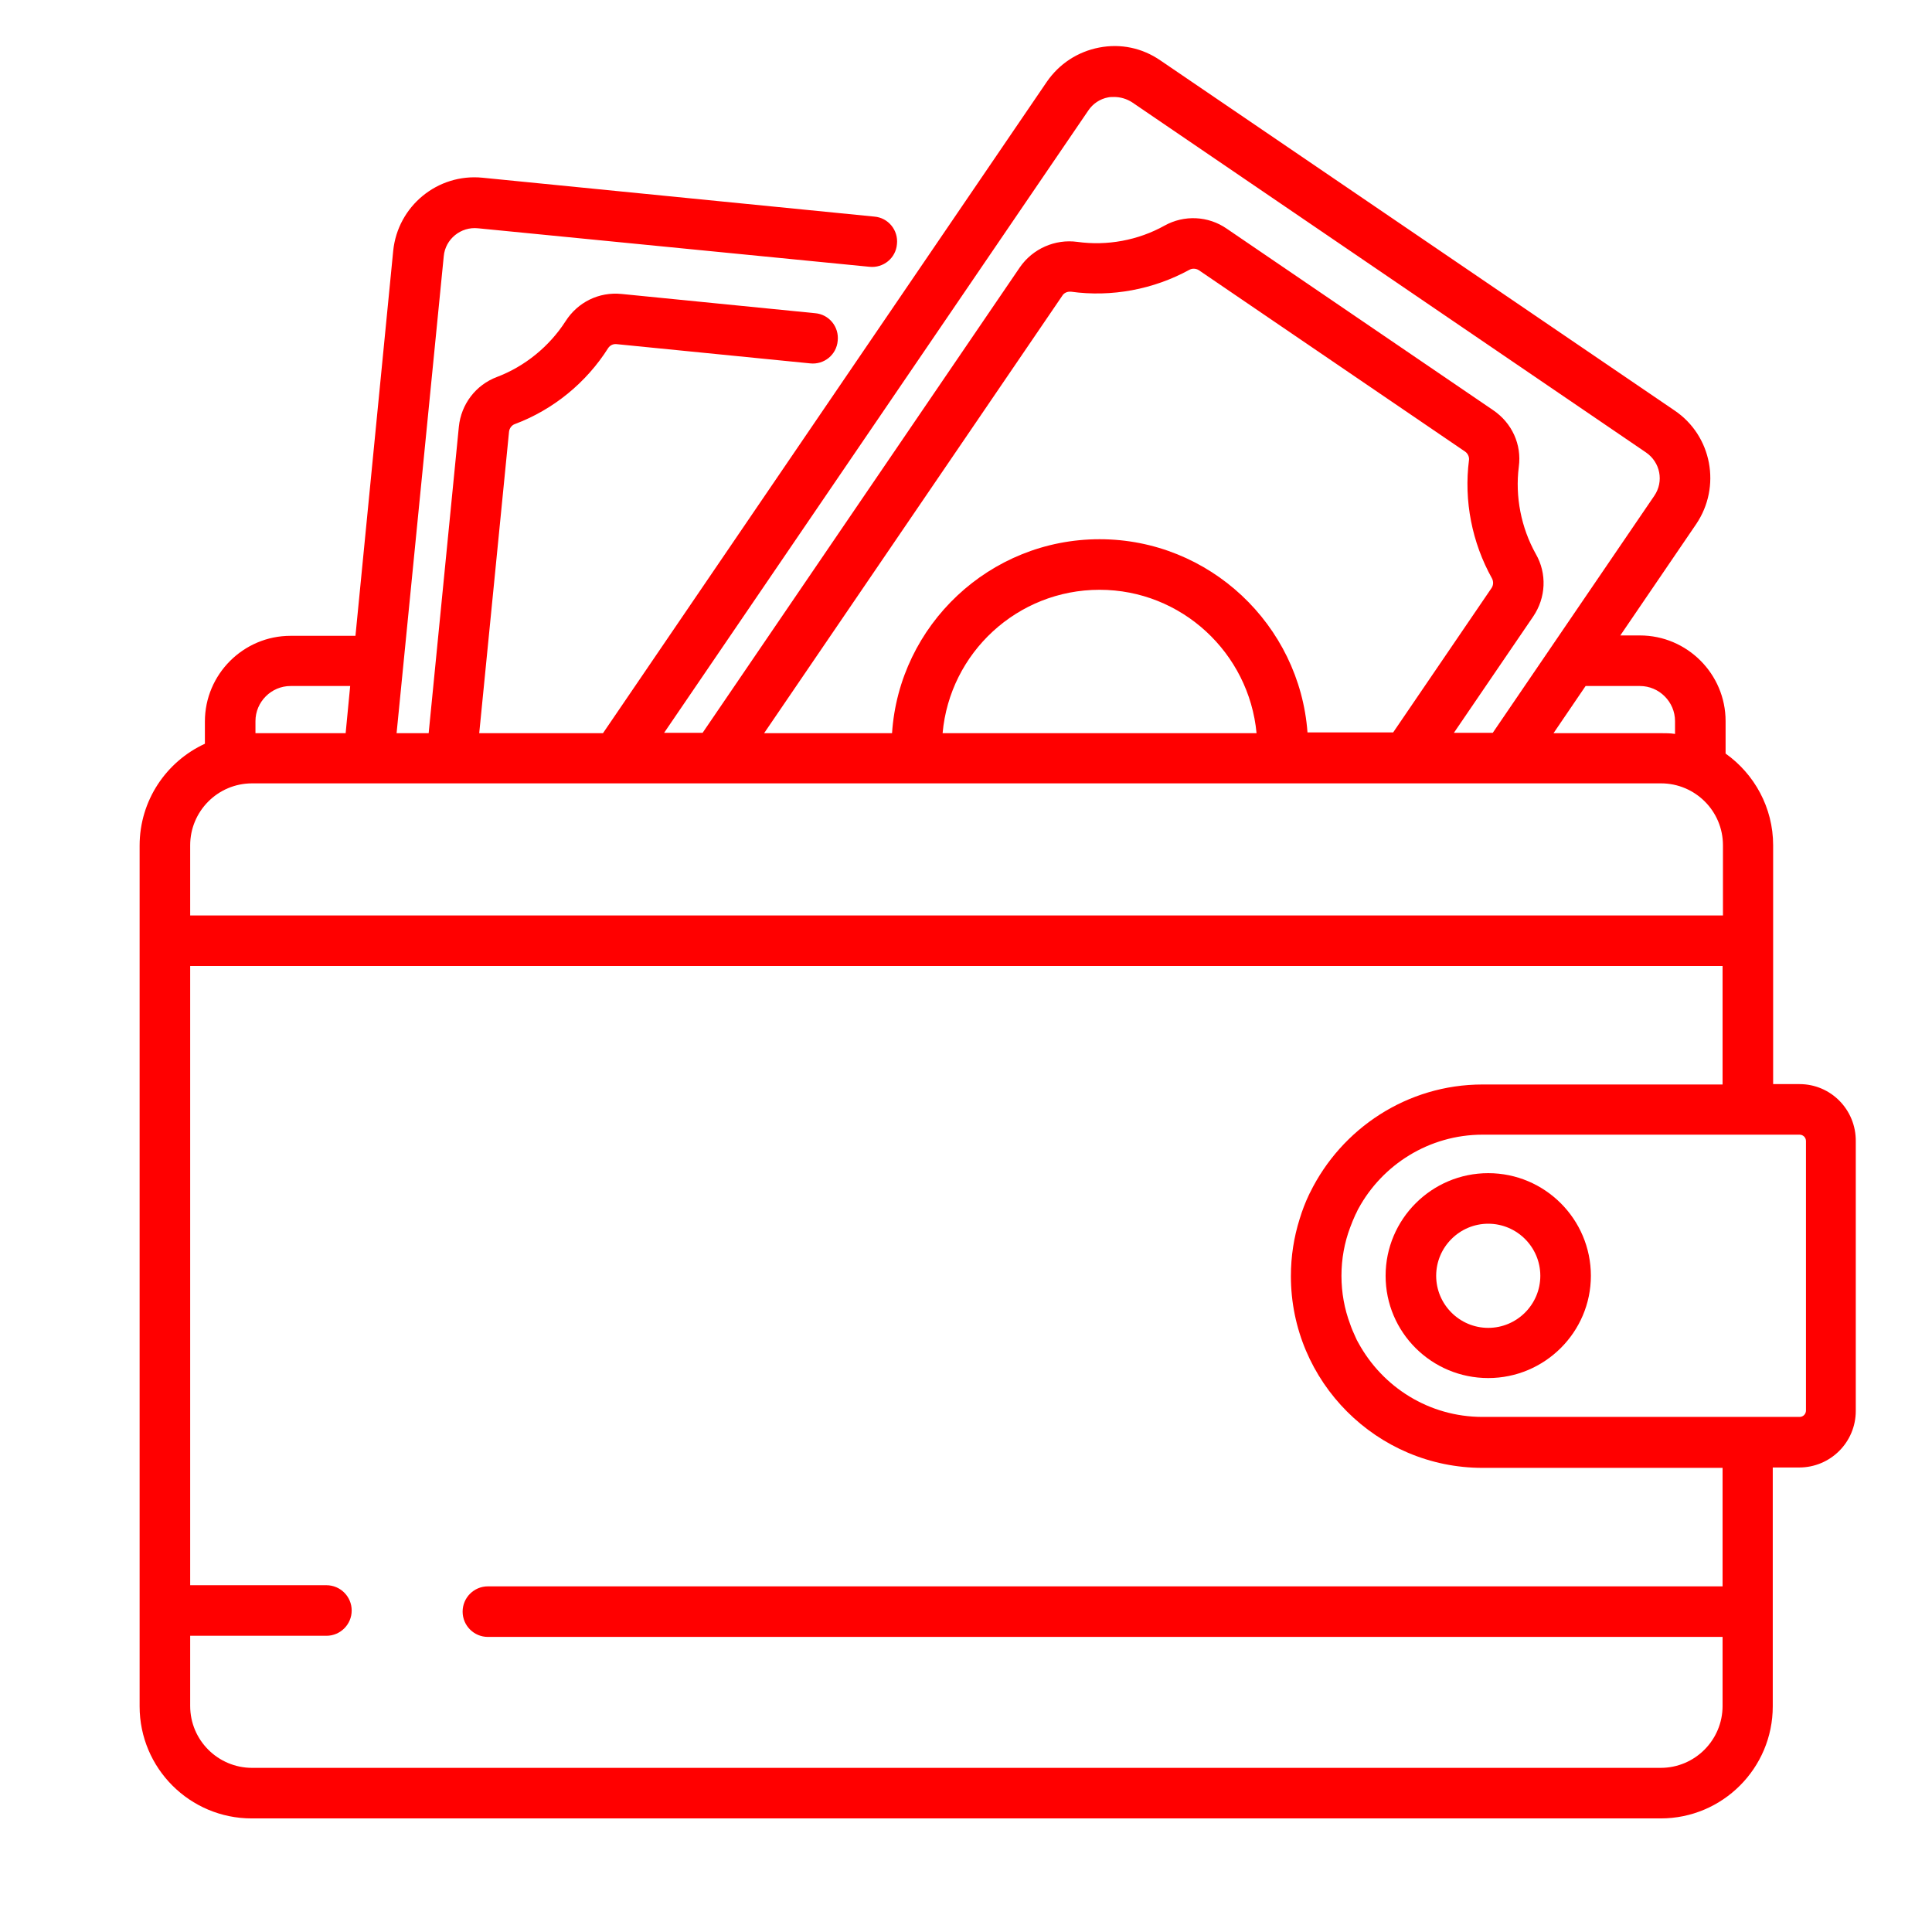<svg xmlns="http://www.w3.org/2000/svg" xmlns:xlink="http://www.w3.org/1999/xlink" id="Layer_1" x="0px" y="0px" viewBox="0 0 512 512" style="enable-background:new 0 0 512 512;" xml:space="preserve"><style type="text/css">	.st0{fill:#FF0000;}</style><g>	<g>		<path class="st0" d="M476.9,287.3h-7V224c0-10-5-18.9-12.6-24.3v-8.6c0-12.5-10.2-22.7-22.7-22.7h-5.2l20.1-29.5   c6.7-9.9,4.2-23.4-5.7-30.1L307.5,16c-4.8-3.3-10.5-4.5-16.2-3.4c-5.7,1.1-10.6,4.3-13.9,9.1L159.8,194.3H127l7.9-79.9   c0.1-0.9,0.7-1.7,1.5-2c10.2-3.8,19-11,24.8-20.2c0.5-0.7,1.3-1.1,2.2-1l51.3,5.1c3.7,0.4,7-2.3,7.3-6c0.4-3.7-2.3-7-6-7.3   l-51.3-5.1c-6-0.6-11.6,2.2-14.8,7.2c-4.3,6.7-10.8,12-18.2,14.8c-5.6,2.1-9.5,7.2-10.1,13.2l-8,81.2h-8.5l12.5-126.4   c0.4-4.5,4.5-7.9,9.1-7.4l103.7,10.2c3.7,0.4,7-2.3,7.3-6c0.4-3.7-2.3-7-6-7.3L127.9,47.1c-11.9-1.2-22.5,7.5-23.7,19.4   L94.2,168.5H77c-12.5,0-22.7,10.2-22.7,22.7v5.9c-10.2,4.7-17.3,15-17.3,27v228.1c0,16.4,13.3,29.7,29.7,29.7h373.4   c16.4,0,29.7-13.3,29.7-29.7v-63.3h7c8.3,0,15-6.7,15-15v-71.4C491.9,294.1,485.2,287.3,476.9,287.3z M434.6,181.8L434.6,181.8   c5.1,0,9.3,4.2,9.3,9.3v3.4c-1.2-0.2-2.5-0.2-3.8-0.2h-28.4l8.5-12.5H434.6z M288.4,29.3c1.2-1.8,3.1-3.1,5.3-3.5   c0.5-0.1,1-0.1,1.6-0.1c1.6,0,3.3,0.5,4.7,1.4l136.2,92.8c3.8,2.6,4.8,7.7,2.2,11.5l-42.8,62.8h-10.3l21-30.8   c3.4-5,3.7-11.4,0.7-16.6c-3.9-7-5.5-15.2-4.5-23.1c0.8-5.9-1.8-11.6-6.8-15l-70.6-48.1c-4.9-3.4-11.3-3.7-16.5-0.8   c-7,3.9-15.2,5.4-23.1,4.3c-5.9-0.8-11.8,1.8-15.2,6.7l-84.1,123.4H176L288.4,29.3z M291.4,142.9c-29.1,0-53.1,22.7-55,51.4h-33.9   l79-115.9c0,0,0,0,0,0c0.4-0.7,1.2-1.1,2-1.1c0.1,0,0.2,0,0.3,0c10.8,1.5,21.9-0.6,31.4-5.8c0.7-0.4,1.7-0.4,2.5,0.1l70.6,48.1   c0.7,0.5,1.1,1.4,1,2.2c-1.4,10.8,0.8,21.9,6.1,31.4c0.4,0.8,0.4,1.7-0.1,2.5l-26.1,38.3h-22.7   C344.4,165.6,320.5,142.9,291.4,142.9z M333,194.3h-83.2c1.9-21.3,19.8-38,41.6-38C313.1,156.3,331,173,333,194.3z M67.7,191.1   c0-5.1,4.2-9.3,9.3-9.3h15.8l-1.2,12.5H67.7V191.1z M50.4,224c0-9,7.3-16.4,16.4-16.4h373.4c9,0,16.4,7.3,16.4,16.4v18.6H50.4V224   z M456.5,452.1c0,9-7.3,16.4-16.4,16.4H66.8c-9,0-16.4-7.3-16.4-16.4v-18.6h36.1c3.7,0,6.7-3,6.7-6.7s-3-6.7-6.7-6.7H50.4V256   h406.1v31.4h-63.6h0c-20,0-37.4,11.7-45.7,28.6c0,0.1-0.1,0.1-0.1,0.2c-0.1,0.1-0.1,0.3-0.2,0.4c-1,2.1-1.8,4.2-2.5,6.5   c0,0,0,0,0,0c-1.5,4.8-2.3,9.8-2.3,15.1c0,28,22.8,50.8,50.8,50.8h0h63.6v31.4H129.3c-3.7,0-6.7,3-6.7,6.7c0,3.7,3,6.7,6.7,6.7   h327.2V452.1z M478.6,373.8c0,0.9-0.7,1.7-1.7,1.7h-84c-14.2,0-26.5-7.9-32.9-19.6c-0.3-0.5-0.6-1.1-0.8-1.6   c-0.5-1.1-1-2.2-1.4-3.4c-1.5-4-2.3-8.3-2.3-12.8c0-4.5,0.8-8.8,2.3-12.8c0.4-1.1,0.9-2.3,1.4-3.4c0.3-0.5,0.5-1.1,0.8-1.6   c6.3-11.6,18.7-19.6,32.9-19.6h84c0.9,0,1.7,0.7,1.7,1.7L478.6,373.8L478.6,373.8z"></path>	</g></g><g>	<g>		<path class="st0" d="M394.4,310.9c-15,0-27.2,12.2-27.2,27.2c0,15,12.2,27.1,27.2,27.1c15,0,27.2-12.2,27.2-27.1   C421.6,323.1,409.4,310.9,394.4,310.9z M394.4,351.9c-7.6,0-13.8-6.2-13.8-13.8c0-7.6,6.2-13.8,13.8-13.8   c7.6,0,13.8,6.2,13.8,13.8C408.2,345.7,402,351.9,394.4,351.9z"></path>	</g></g></svg>